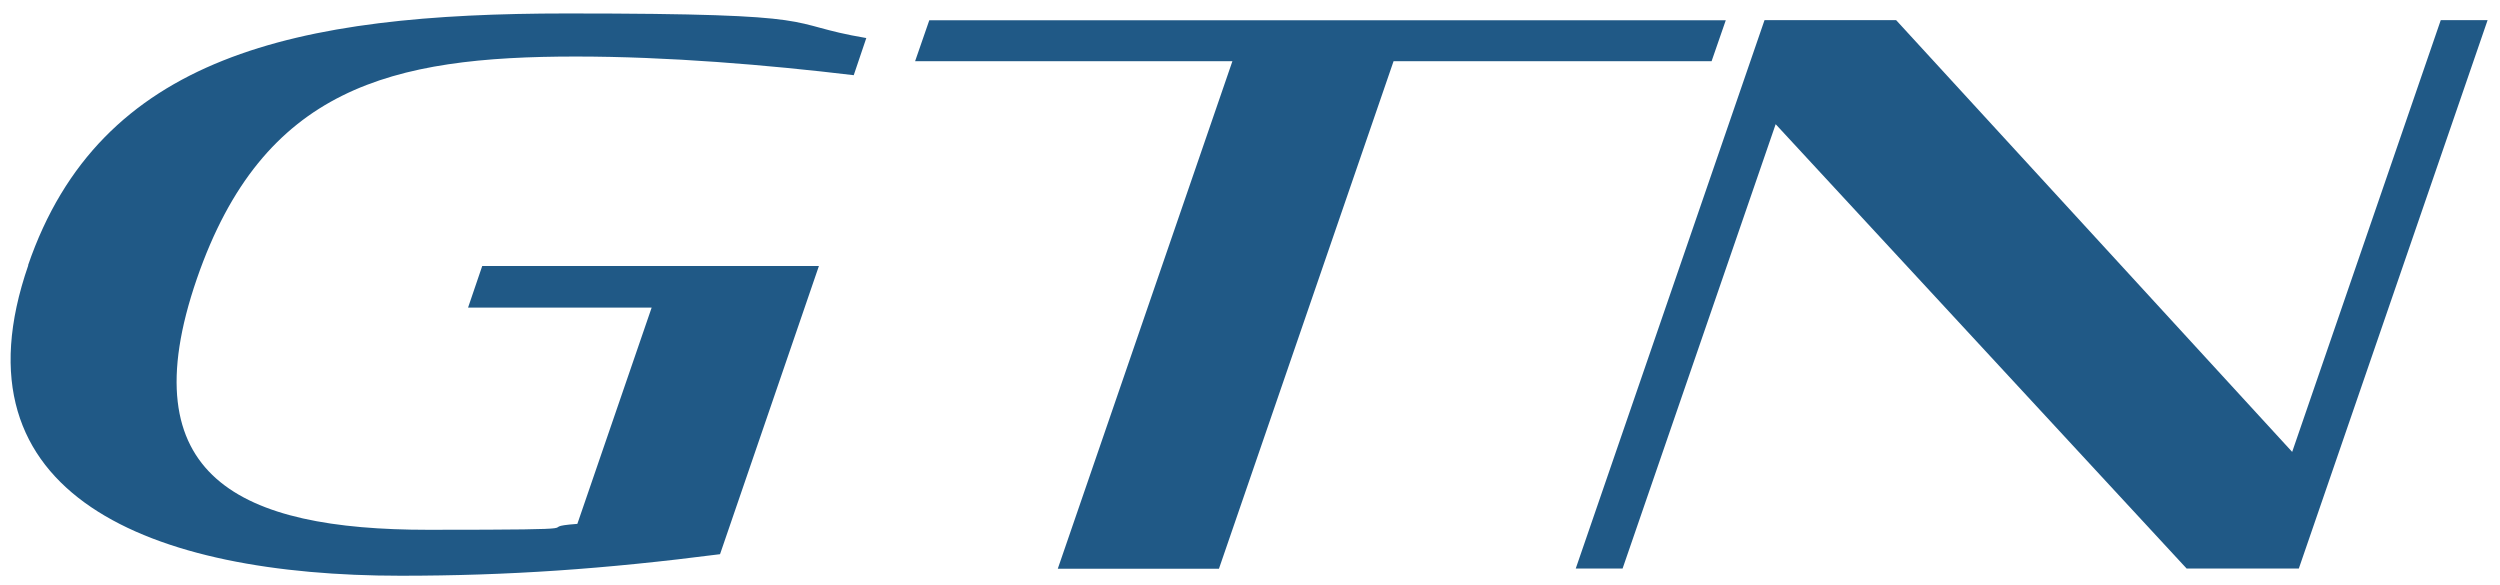 <?xml version="1.0" encoding="UTF-8"?>
<svg id="GTN" xmlns="http://www.w3.org/2000/svg" version="1.1" viewBox="0 0 1393 326">
  <!-- Generator: Adobe Illustrator 29.1.0, SVG Export Plug-In . SVG Version: 2.1.0 Build 142)  -->
  <defs>
    <style>
      .st0 {
        fill: #205986;
      }
    </style>
  </defs>
  <path class="st0" d="M15.6,147.9C55.8,30.7,165.1,7.5,315.8,7.5s118,5.4,166.9,13.7l-7,20.7c-48.4-5.8-103.9-10.4-154.8-10.4-102.7,0-174.3,17-211.2,123.8-38.1,110.5,24,139.9,128.8,139.9s55.1-1.2,83.2-3.3l41.4-120.5h-102.3l7.9-23.2h187.6l-55.1,160.6c-64.6,8.3-118,12-178,12-138.7,0-252.1-44.3-207.4-173.1l-.2.2Z"/>
  <path class="st0" d="M517.8,11.3h443.8l-7.9,22.8h-177.2l-97.3,282.8h-89.8l97.3-282.8h-176.8l7.9-22.8Z"/>
  <path class="st0" d="M989.4,69.2l-85.3,247.6h-26.1L983.2,11.2h73.3l220.7,240.6,82.8-240.6h26.1l-105.2,305.6h-62.5l-229-247.6h0Z"/>
</svg>
